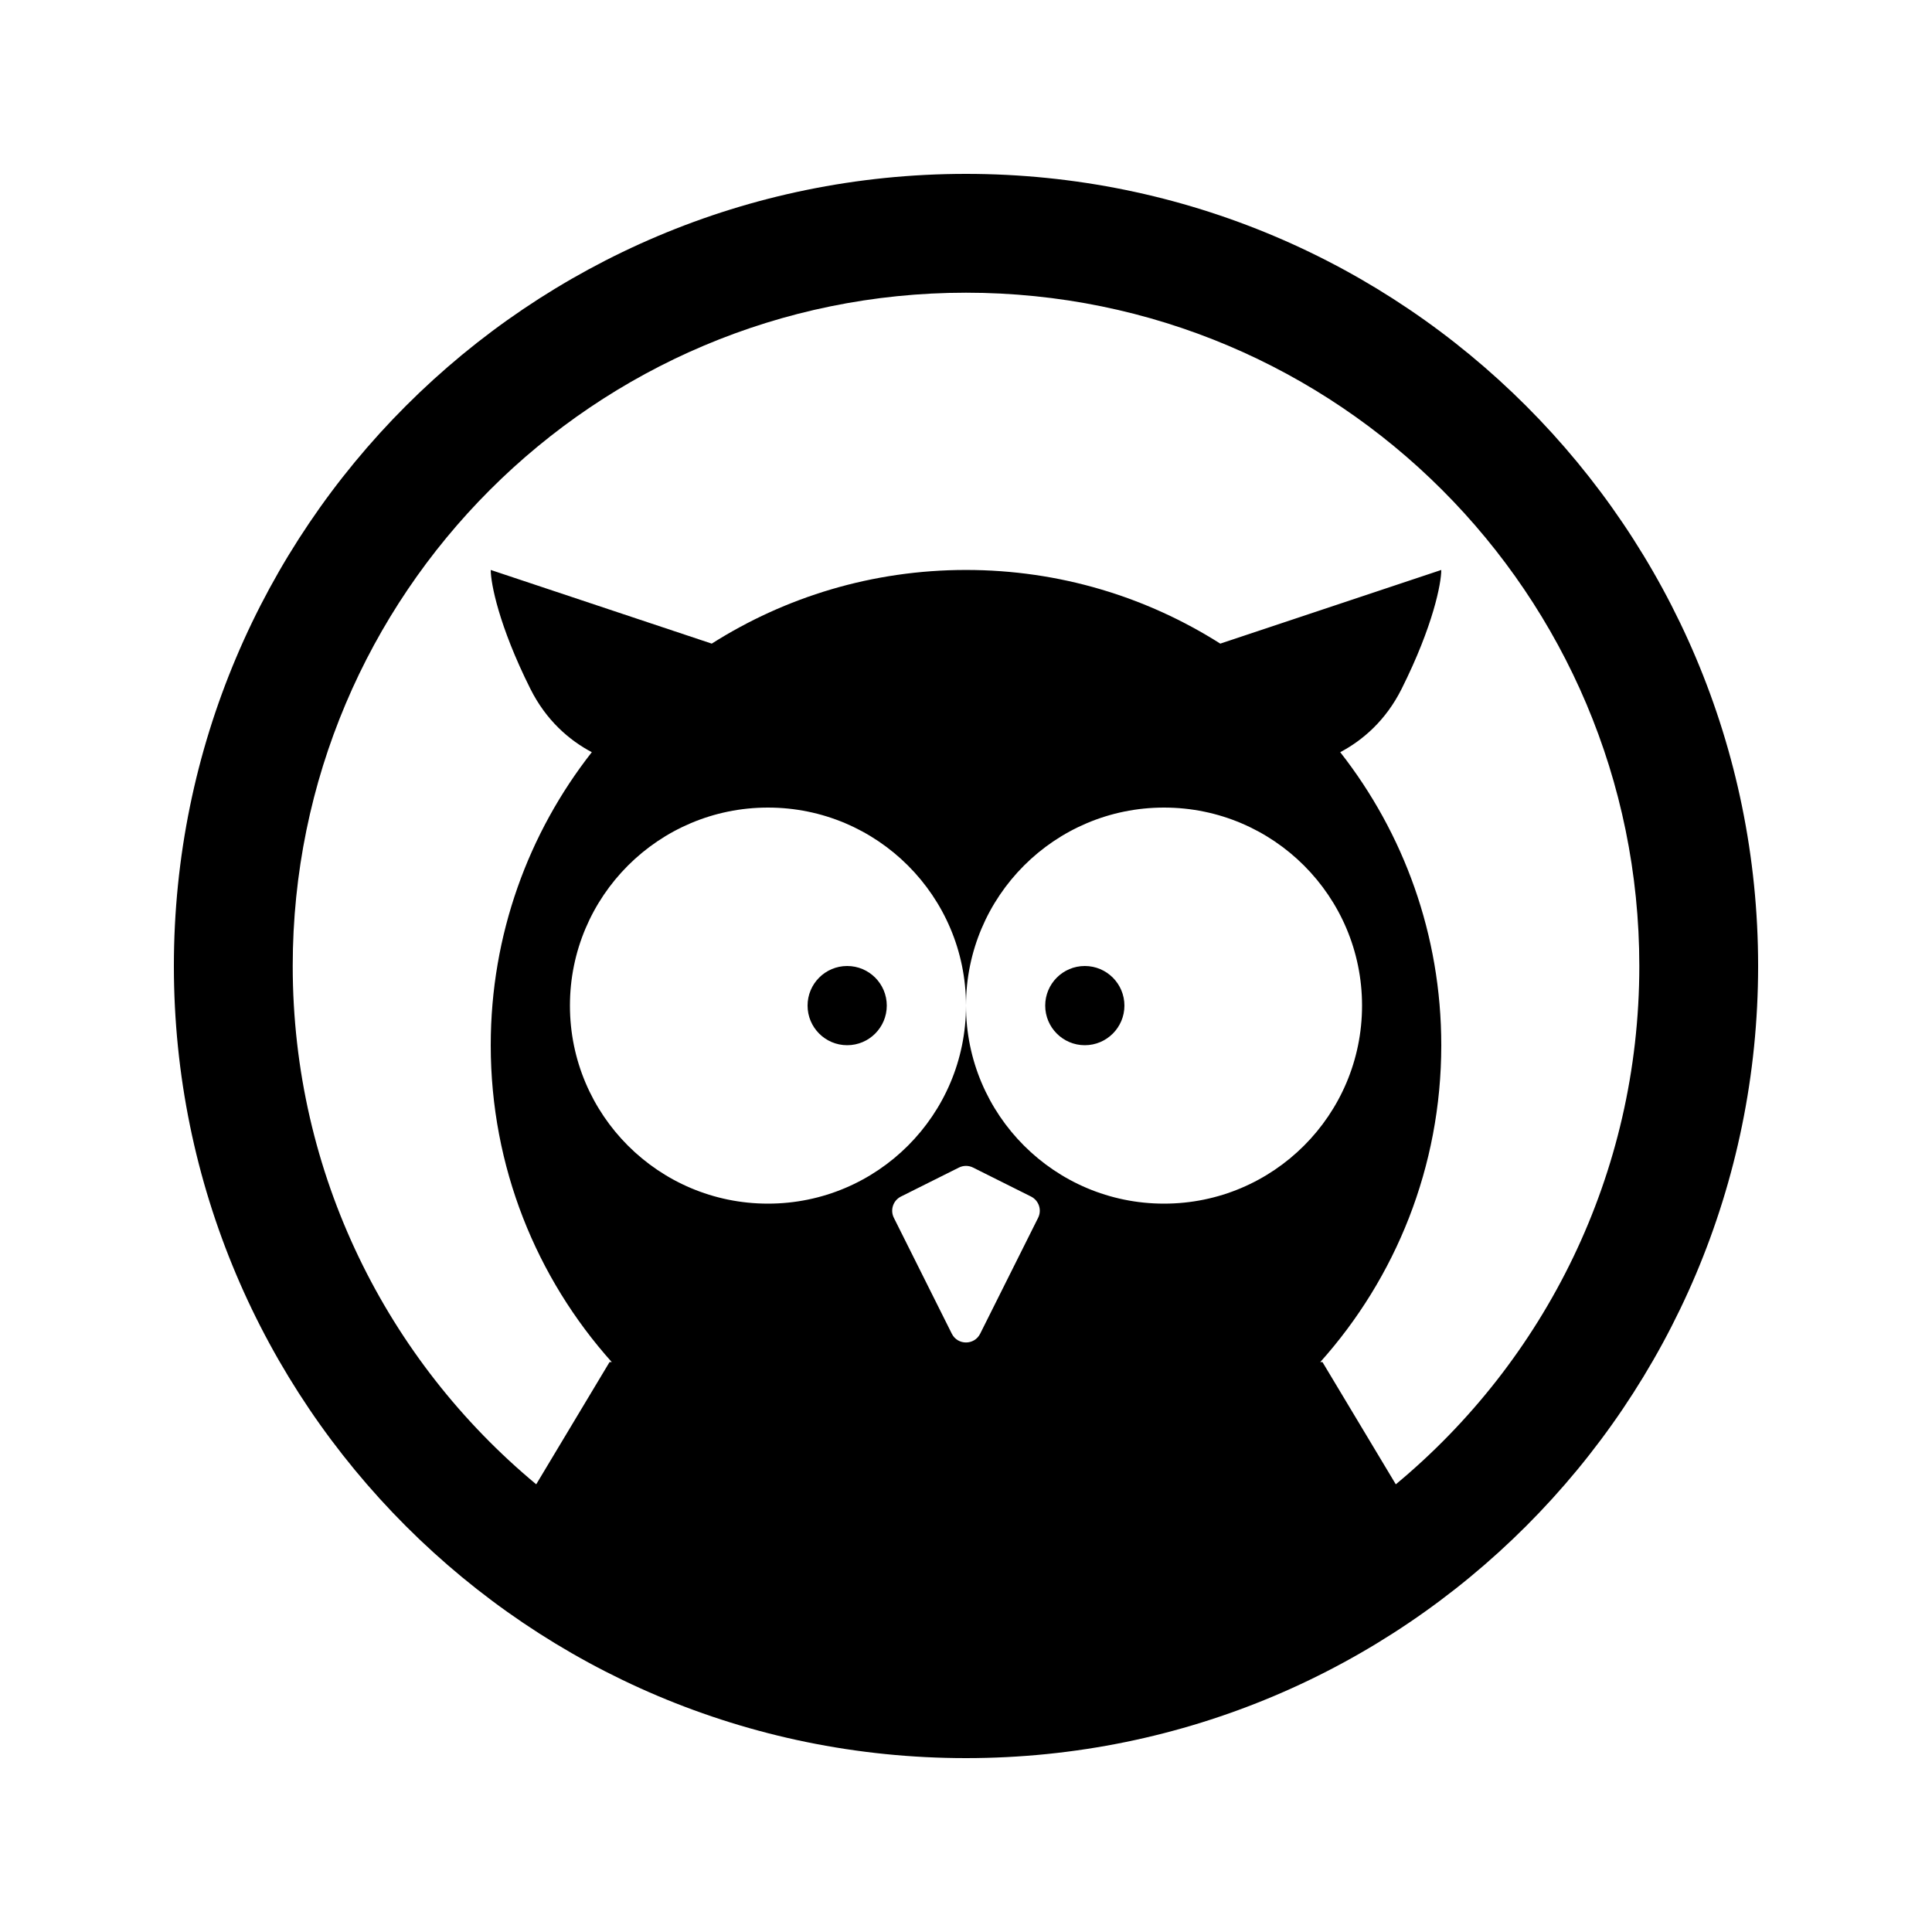 <?xml version="1.0" encoding="UTF-8"?>
<!-- Uploaded to: SVG Repo, www.svgrepo.com, Generator: SVG Repo Mixer Tools -->
<svg fill="#000000" width="800px" height="800px" version="1.1" viewBox="144 144 512 512" xmlns="http://www.w3.org/2000/svg">
 <path d="m286.1 537.36 19.438-32.398h0.582c-19.945-22.281-32.07-51.707-32.07-83.965 0-29.301 10.004-56.266 26.785-77.66-5.957-3.148-12.086-8.398-16.289-16.805-8.398-16.793-10.496-27.992-10.496-31.488l58.566 19.523c19.488-12.363 42.602-19.523 67.387-19.523s47.898 7.16 67.383 19.523l58.566-19.523c0 3.496-2.098 14.695-10.496 31.488-4.199 8.406-10.332 13.656-16.285 16.805 16.777 21.395 26.781 48.359 26.781 77.66 0 32.258-12.125 61.684-32.07 83.965h0.582l19.438 32.398c39.426-32.734 64.531-82.113 64.531-137.36 0-98.547-79.887-178.43-178.43-178.43-98.547 0-178.43 79.887-178.43 178.43 0 55.242 25.105 104.62 64.531 137.36zm323.82-137.36c0 115.93-93.984 209.92-209.92 209.92-115.94 0-209.92-93.984-209.92-209.92 0-115.94 93.984-209.92 209.92-209.92 115.93 0 209.92 93.984 209.92 209.92zm-241.41 20.992c5.793 0 10.496-4.703 10.496-10.496 0-5.797-4.703-10.496-10.496-10.496-5.797 0-10.496 4.699-10.496 10.496 0 5.793 4.699 10.496 10.496 10.496zm73.473-10.496c0 5.793-4.703 10.496-10.496 10.496-5.797 0-10.496-4.703-10.496-10.496 0-5.797 4.699-10.496 10.496-10.496 5.793 0 10.496 4.699 10.496 10.496zm-41.984 0c0 28.98-23.496 52.48-52.48 52.48s-52.48-23.5-52.48-52.48c0-28.984 23.496-52.48 52.48-52.48s52.48 23.496 52.48 52.48zm52.48 52.48c-28.984 0-52.48-23.5-52.48-52.48 0-28.984 23.496-52.48 52.48-52.48 28.98 0 52.477 23.496 52.477 52.48 0 28.98-23.496 52.48-52.477 52.48zm-33.367 3.754-15.359 30.719c-1.547 3.094-5.965 3.094-7.512 0l-15.359-30.719c-1.035-2.074-0.195-4.594 1.879-5.633l15.359-7.68c1.184-0.59 2.57-0.59 3.754 0l15.359 7.68c2.074 1.039 2.918 3.559 1.879 5.633z" fill-rule="evenodd"/>
</svg>